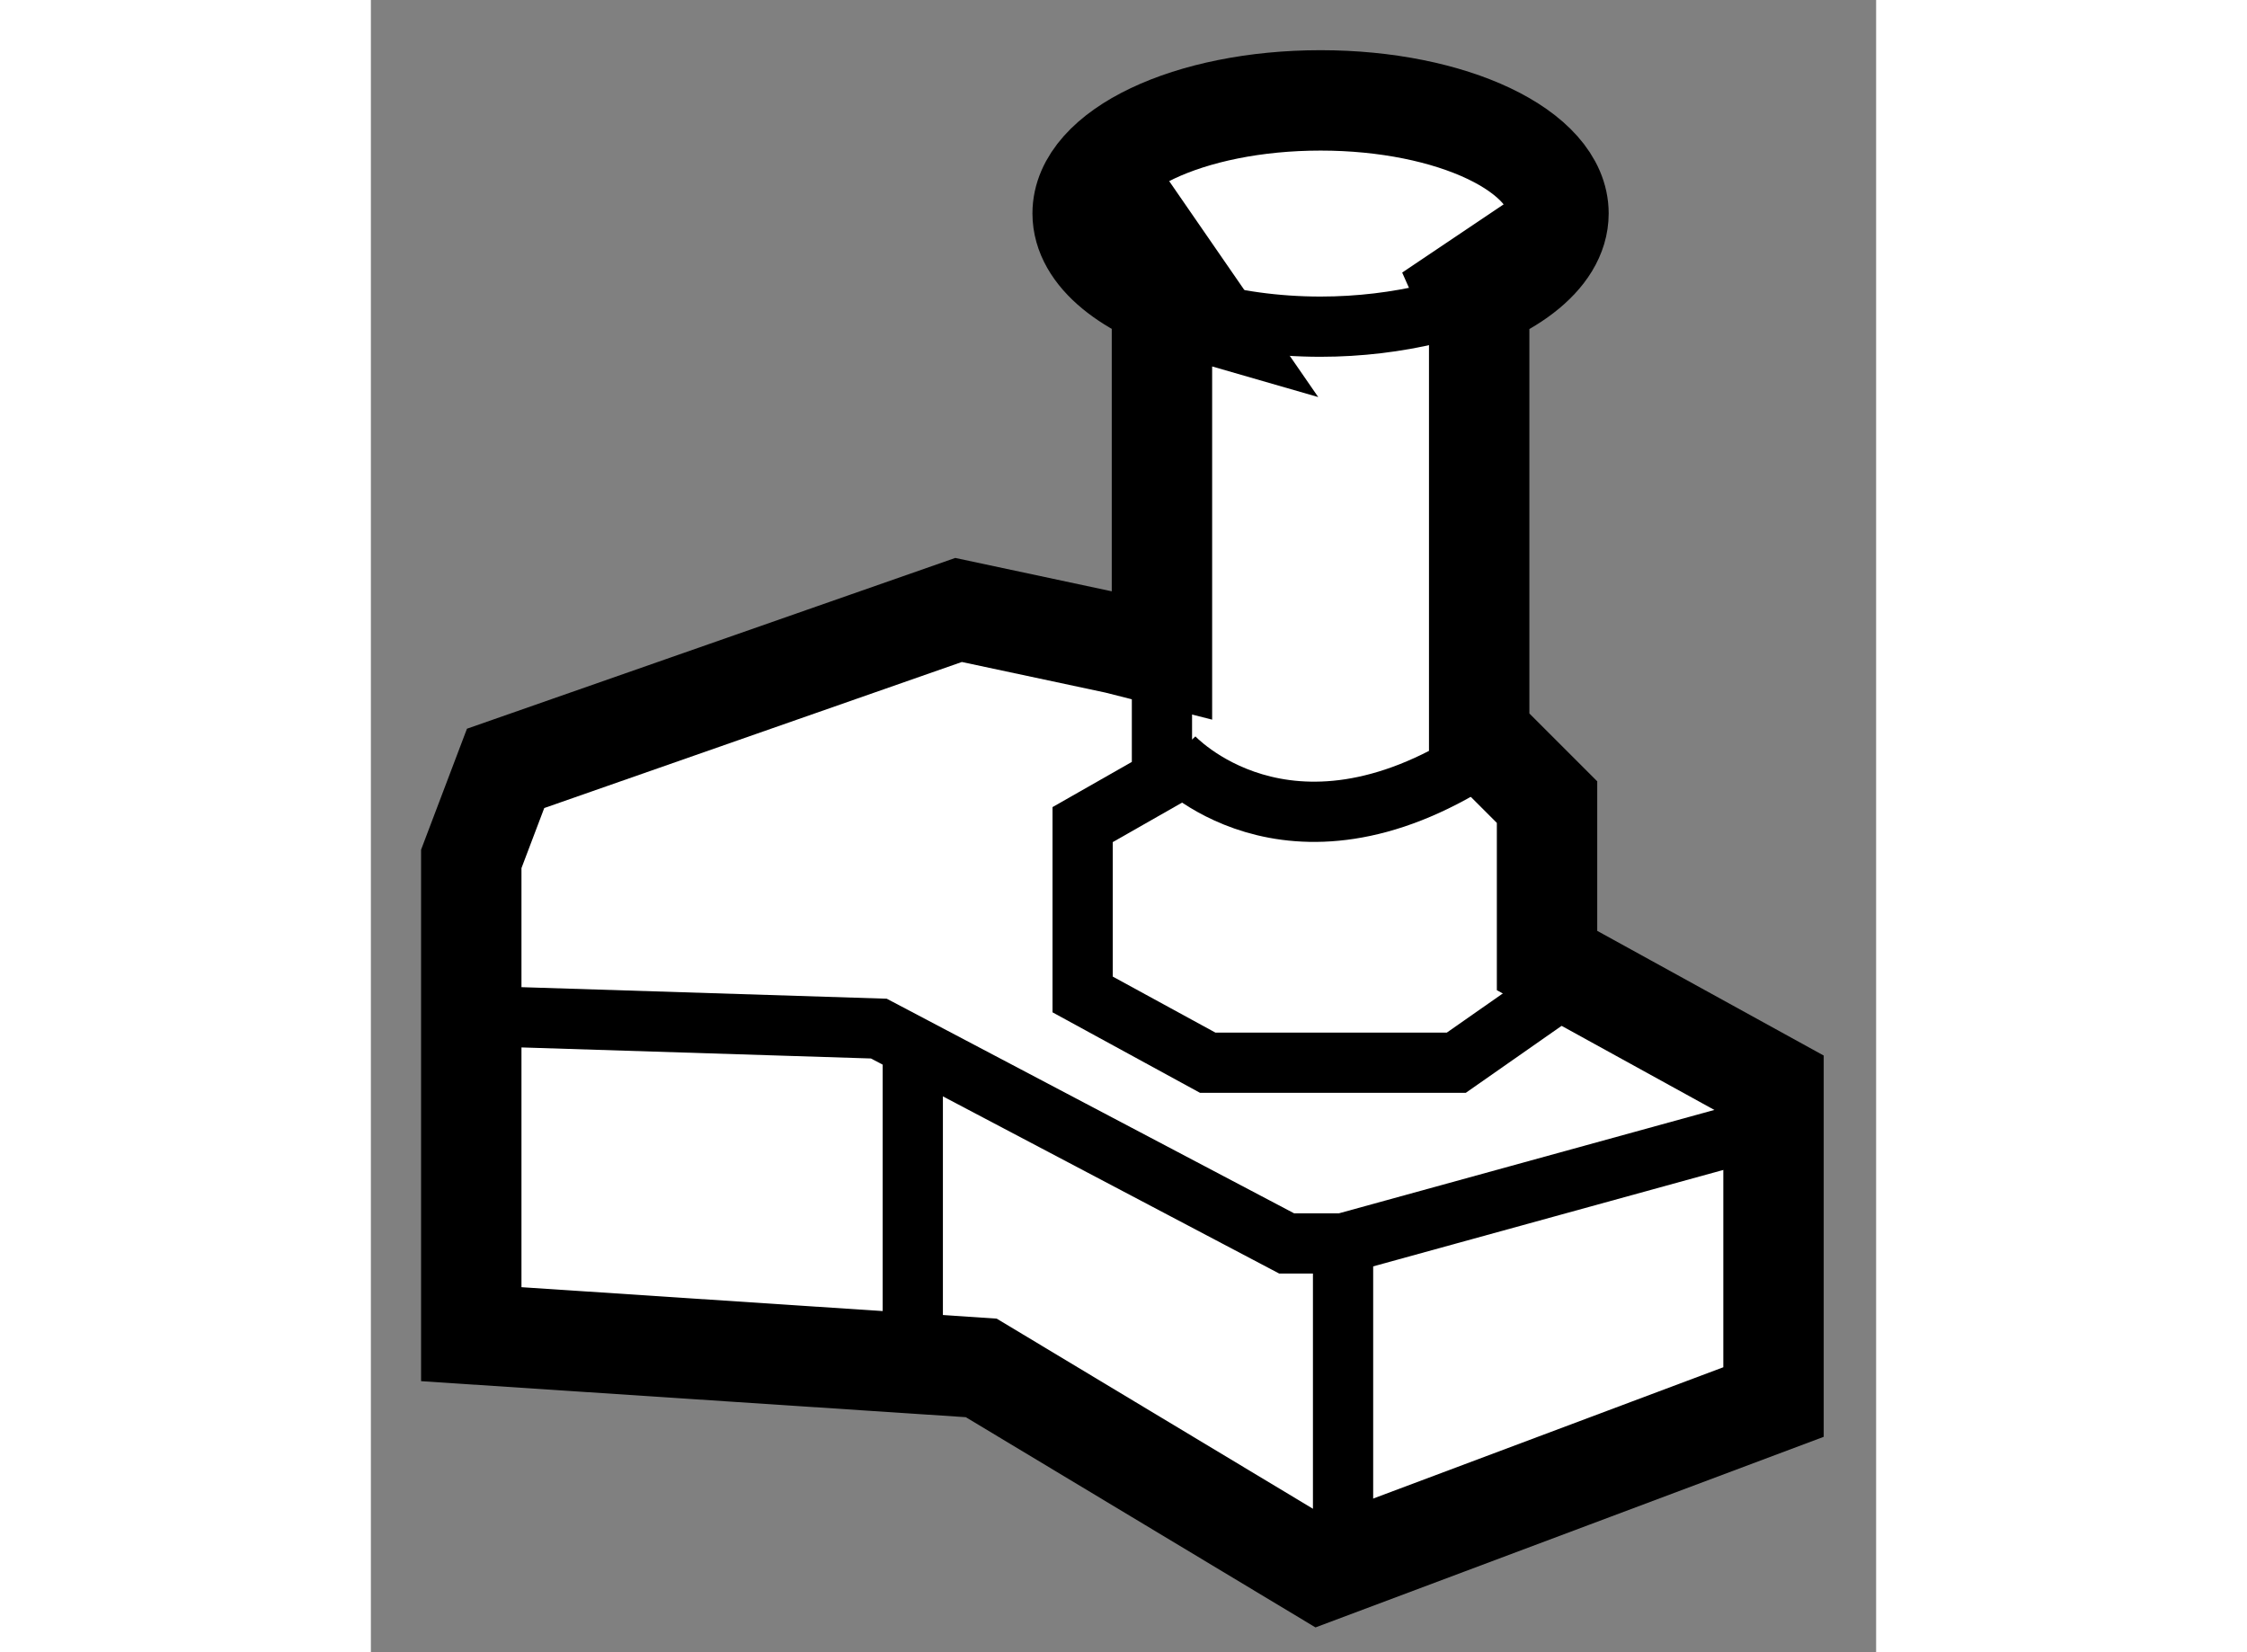 <?xml version="1.0" encoding="utf-8"?>
<!-- Generator: Adobe Illustrator 15.1.0, SVG Export Plug-In . SVG Version: 6.00 Build 0)  -->
<!DOCTYPE svg PUBLIC "-//W3C//DTD SVG 1.1//EN" "http://www.w3.org/Graphics/SVG/1.1/DTD/svg11.dtd">
<svg version="1.1" xmlns="http://www.w3.org/2000/svg" xmlns:xlink="http://www.w3.org/1999/xlink" x="0px" y="0px" width="244.8px"
	 height="180px" viewBox="25.554 116.641 7.497 8.229" enable-background="new 0 0 244.8 180" xml:space="preserve">
	
<rect x="25.554" y="116.641" width="7.497" height="8.229" fill="#808080" stroke="none"/>
	
<g><path fill="#FFFFFF" stroke="#000000" stroke-width="0.5" d="M29.67,118.186c-0.342-0.098-0.571-0.277-0.571-0.482
			c0-0.311,0.53-0.563,1.185-0.563c0.655,0,1.185,0.252,1.185,0.563c0,0.219-0.26,0.408-0.639,0.502l0.244-0.164v2.256l0.338,0.338
			v0.789l1.128,0.621v1.578l-2.256,0.846l-1.69-1.016l-2.54-0.168v-2.367l0.171-0.451l2.256-0.789l0.788,0.168l0.225,0.057v-1.973
			L29.67,118.186z"></path><polyline fill="none" stroke="#000000" stroke-width="0.3" points="29.494,120.072 29.494,120.523 29.099,120.748 29.099,121.594 
			29.722,121.934 30.96,121.934 31.525,121.539 		"></polyline><polyline fill="none" stroke="#000000" stroke-width="0.3" points="26.28,121.707 28.084,121.764 30.115,122.834 30.396,122.834 
			32.651,122.213 		"></polyline><line fill="none" stroke="#000000" stroke-width="0.3" x1="30.396" y1="122.947" x2="30.396" y2="124.469"></line><line fill="none" stroke="#000000" stroke-width="0.3" x1="28.253" y1="121.818" x2="28.253" y2="123.512"></line><path fill="none" stroke="#000000" stroke-width="0.3" d="M29.55,120.41c0,0,0.564,0.617,1.523,0"></path><path fill="none" stroke="#000000" stroke-width="0.3" d="M30.83,118.205c-0.164,0.039-0.35,0.063-0.546,0.063
			c-0.224,0-0.436-0.031-0.613-0.082"></path></g>


</svg>